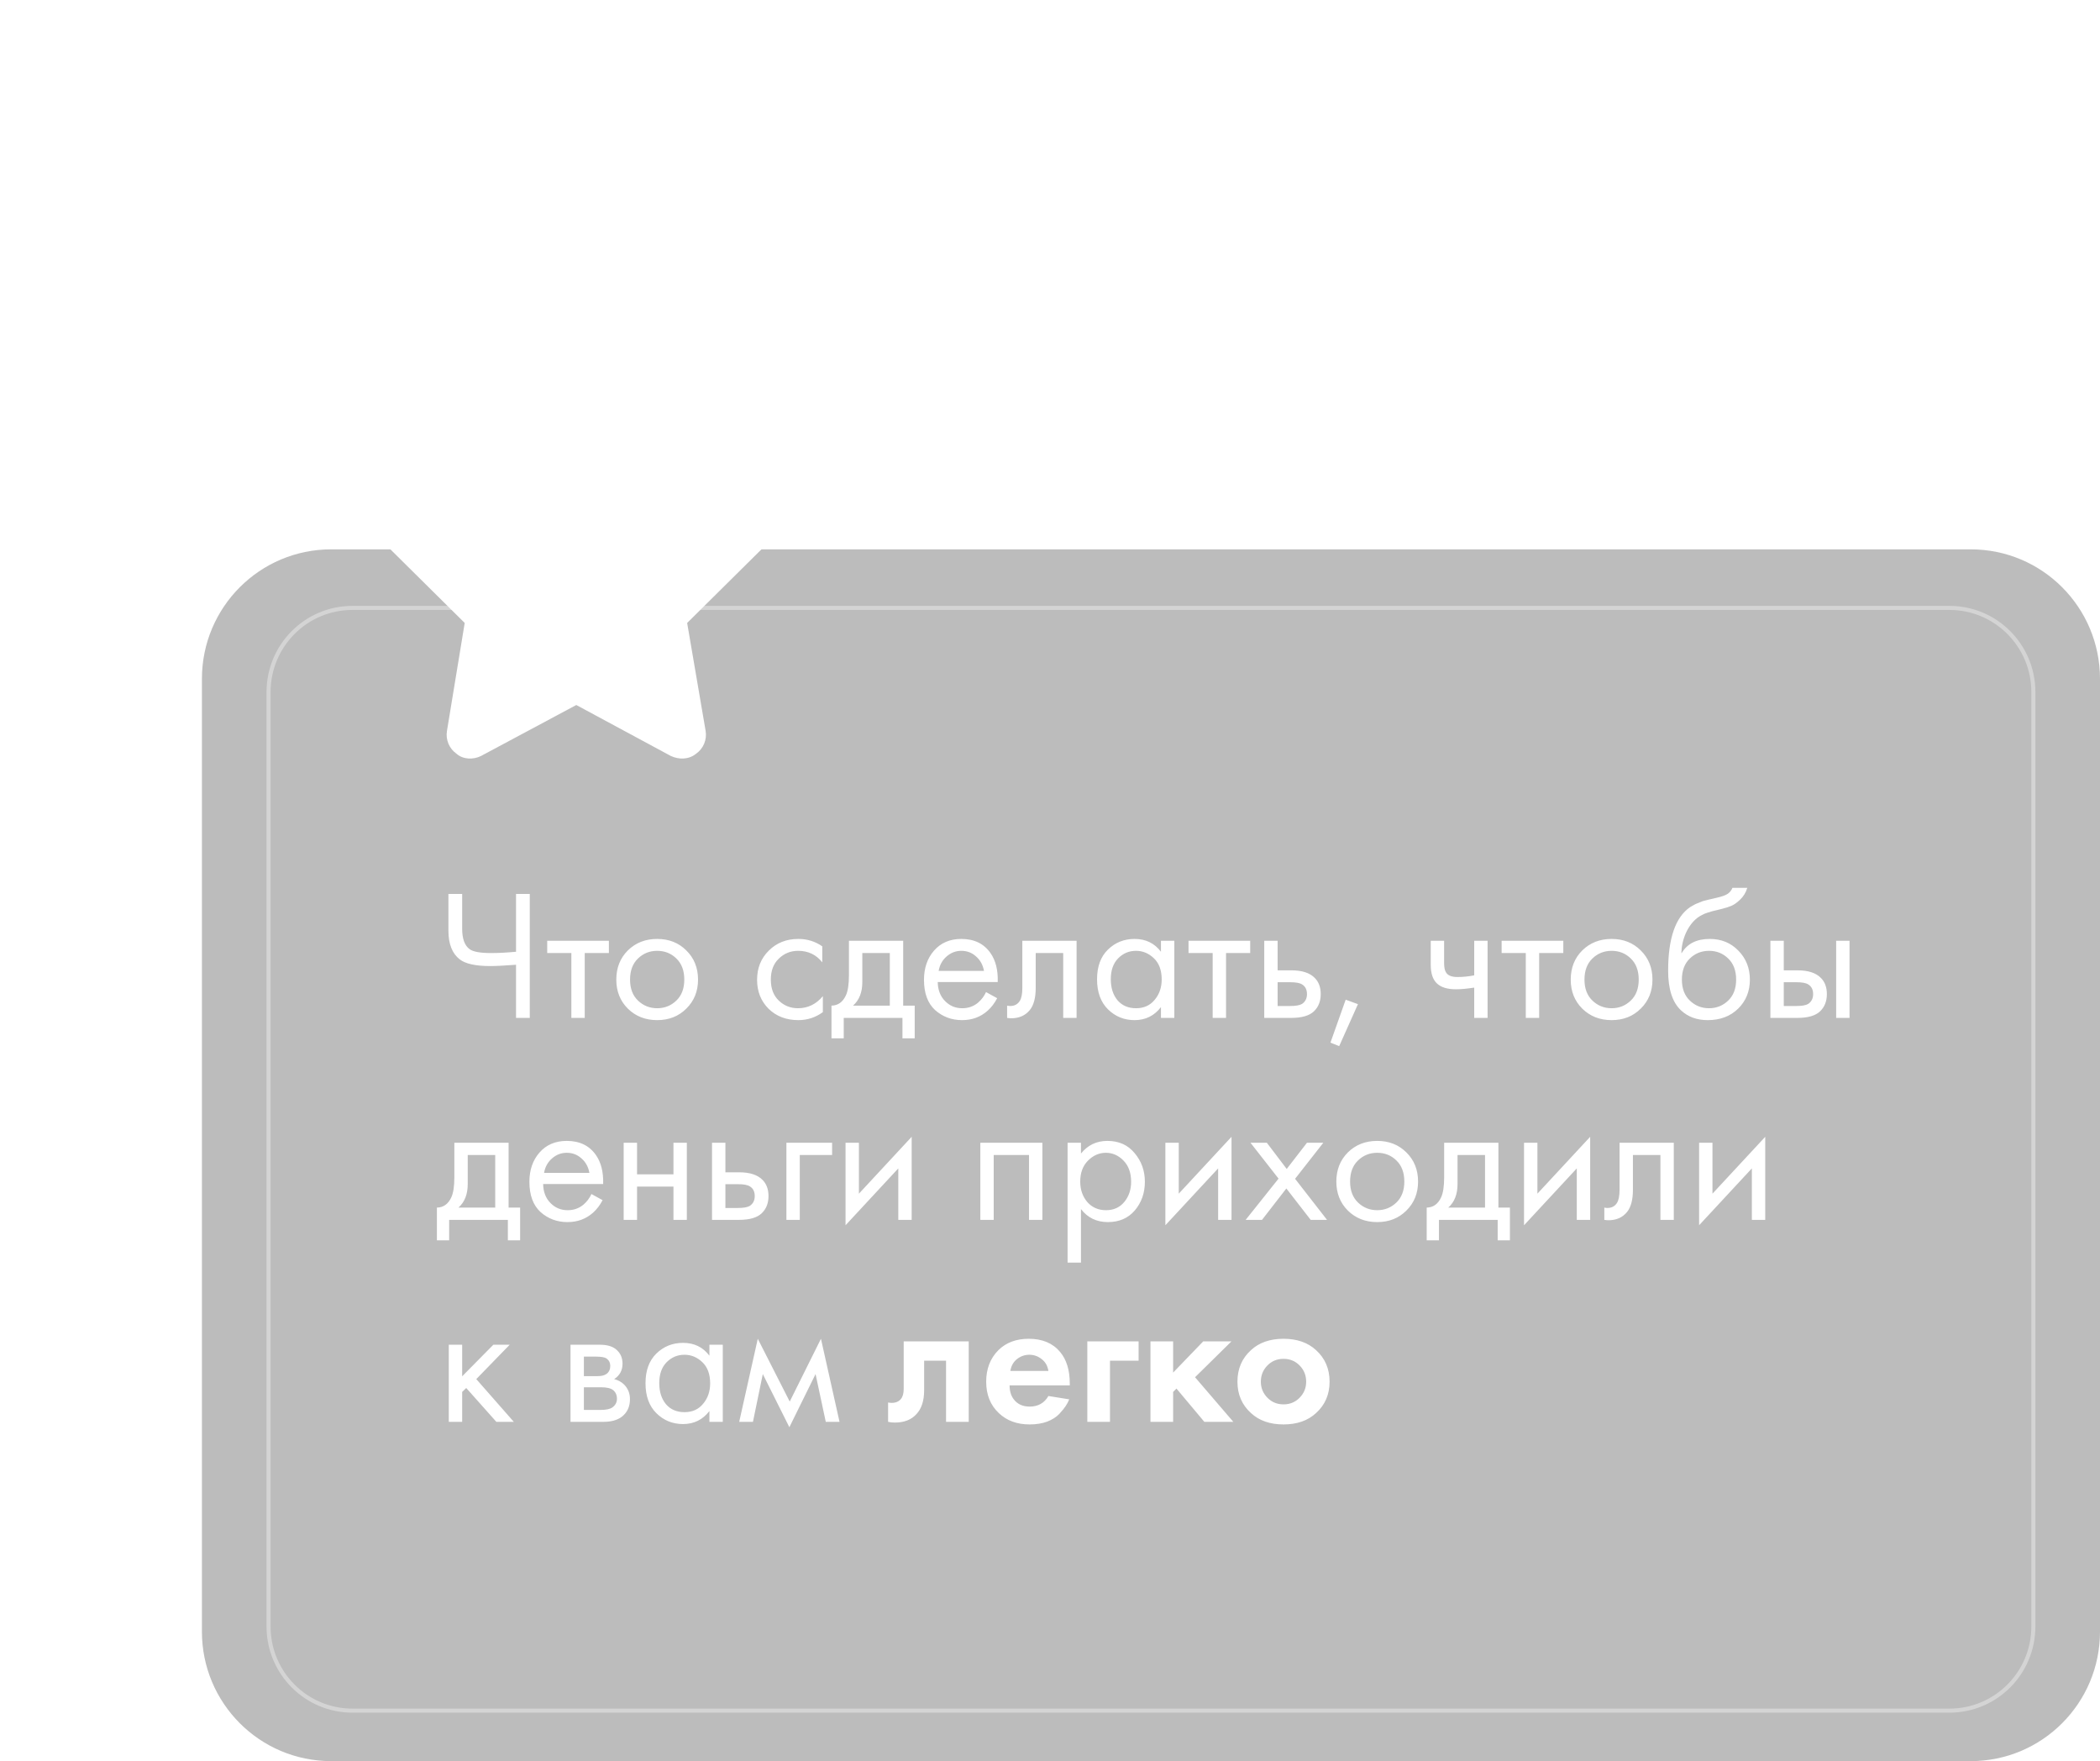 <?xml version="1.0" encoding="UTF-8"?> <svg xmlns="http://www.w3.org/2000/svg" width="260" height="218" viewBox="0 0 260 218" fill="none"> <g filter="url(#filter0_b_17_2)"> <path d="M25 84.036C25 75.18 32.151 68 41.008 68C57.404 68 88.355 68 142.5 68C196.645 68 227.596 68 243.992 68C252.849 68 260 75.18 260 84.036V201.964C260 210.82 252.847 218 243.99 218C227.554 218 196.548 218 142.5 218C88.452 218 57.446 218 41.01 218C32.153 218 25 210.82 25 201.964V84.036Z" fill="#414141" fill-opacity="0.35"></path> </g> <g opacity="0.36" filter="url(#filter1_b_17_2)"> <path d="M33.25 85.67C33.25 79.914 37.889 75.25 43.643 75.25L142.5 75.25L241.357 75.25C247.111 75.25 251.75 79.914 251.75 85.67V201.33C251.75 207.086 247.11 211.75 241.356 211.75H241.274H241.192H241.11H241.027H240.944H240.86H240.777H240.692H240.608H240.523H240.438H240.352H240.266H240.18H240.093H240.006H239.918H239.83H239.742H239.654H239.565H239.475H239.386H239.296H239.205H239.115H239.023H238.932H238.84H238.748H238.655H238.562H238.469H238.375H238.281H238.187H238.092H237.997H237.901H237.805H237.709H237.612H237.515H237.418H237.32H237.222H237.123H237.024H236.925H236.825H236.725H236.625H236.524H236.423H236.321H236.219H236.117H236.014H235.911H235.807H235.704H235.599H235.495H235.39H235.284H235.178H235.072H234.966H234.859H234.751H234.644H234.535H234.427H234.318H234.209H234.099H233.989H233.878H233.768H233.656H233.545H233.433H233.32H233.207H233.094H232.98H232.866H232.752H232.637H232.522H232.406H232.29H232.174H232.057H231.94H231.822H231.704H231.586H231.467H231.348H231.228H231.108H230.988H230.867H230.746H230.624H230.502H230.38H230.257H230.134H230.01H229.886H229.761H229.637H229.511H229.386H229.259H229.133H229.006H228.879H228.751H228.623H228.494H228.365H228.236H228.106H227.976H227.845H227.714H227.582H227.451H227.318H227.186H227.052H226.919H226.785H226.65H226.516H226.38H226.245H226.109H225.972H225.835H225.698H225.56H225.422H225.283H225.144H225.005H224.865H224.724H224.584H224.442H224.301H224.159H224.016H223.873H223.73H223.586H223.442H223.298H223.153H223.007H222.861H222.715H222.568H222.421H222.273H222.125H221.977H221.828H221.678H221.528H221.378H221.228H221.076H220.925H220.773H220.62H220.467H220.314H220.16H220.006H219.852H219.696H219.541H219.385H219.229H219.072H218.914H218.757H218.598H218.44H218.281H218.121H217.961H217.801H217.64H217.479H217.317H217.154H216.992H216.829H216.665H216.501H216.337H216.172H216.006H215.84H215.674H215.507H215.34H215.173H215.004H214.836H214.667H214.497H214.327H214.157H213.986H213.815H213.643H213.471H213.298H213.125H212.951H212.777H212.603H212.428H212.252H212.076H211.9H211.723H211.546H211.368H211.19H211.011H210.832H210.652H210.472H210.291H210.11H209.929H209.747H209.564H209.381H209.198H209.014H208.83H208.645H208.46H208.274H208.088H207.901H207.714H207.526H207.338H207.149H206.96H206.77H206.58H206.39H206.199H206.007H205.815H205.623H205.43H205.236H205.043H204.848H204.653H204.458H204.262H204.066H203.869H203.672H203.474H203.276H203.077H202.878H202.678H202.478H202.277H202.076H201.874H201.672H201.469H201.266H201.063H200.859H200.654H200.449H200.243H200.037H199.83H199.623H199.416H199.208H198.999H198.79H198.581H198.37H198.16H197.949H197.737H197.525H197.313H197.1H196.886H196.672H196.457H196.242H196.027H195.811H195.594H195.377H195.159H194.941H194.723H194.504H194.284H194.064H193.843H193.622H193.401H193.178H192.956H192.733H192.509H192.285H192.06H191.835H191.609H191.383H191.156H190.929H190.701H190.473H190.244H190.015H189.785H189.555H189.324H189.092H188.861H188.628H188.395H188.162H187.928H187.693H187.458H187.223H186.987H186.75H186.513H186.275H186.037H185.799H185.559H185.32H185.079H184.839H184.597H184.356H184.113H183.87H183.627H183.383H183.139H182.894H182.648H182.402H182.155H181.908H181.661H181.413H181.164H180.915H180.665H180.414H180.164H179.912H179.66H179.408H179.155H178.901H178.647H178.393H178.138H177.882H177.626H177.369H177.112H176.854H176.595H176.337H176.077H175.817H175.557H175.295H175.034H174.772H174.509H174.246H173.982H173.717H173.453H173.187H172.921H172.655H172.387H172.12H171.852H171.583H171.314H171.044H170.773H170.502H170.231H169.959H169.686H169.413H169.139H168.865H168.59H168.315H168.039H167.762H167.485H167.208H166.929H166.651H166.371H166.092H165.811H165.53H165.249H164.967H164.684H164.401H164.117H163.833H163.548H163.262H162.976H162.69H162.402H162.115H161.826H161.537H161.248H160.958H160.667H160.376H160.085H159.792H159.499H159.206H158.912H158.617H158.322H158.027H157.73H157.433H157.136H156.838H156.539H156.24H155.94H155.64H155.339H155.038H154.736H154.433H154.13H153.826H153.522H153.217H152.911H152.605H152.299H151.991H151.683H151.375H151.066H150.756H150.446H150.135H149.824H149.512H149.2H148.886H148.573H148.258H147.944H147.628H147.312H146.995H146.678H146.36H146.042H145.723H145.403H145.083H144.762H144.441H144.119H143.796H143.473H143.149H142.825H142.5H142.175H141.851H141.527H141.204H140.881H140.559H140.238H139.917H139.597H139.277H138.958H138.64H138.322H138.005H137.688H137.372H137.056H136.742H136.427H136.114H135.8H135.488H135.176H134.865H134.554H134.244H133.934H133.625H133.317H133.009H132.701H132.395H132.089H131.783H131.478H131.174H130.87H130.567H130.264H129.962H129.661H129.36H129.06H128.76H128.461H128.162H127.864H127.567H127.27H126.973H126.678H126.383H126.088H125.794H125.501H125.208H124.915H124.624H124.333H124.042H123.752H123.463H123.174H122.885H122.598H122.31H122.024H121.738H121.452H121.167H120.883H120.599H120.316H120.033H119.751H119.47H119.189H118.908H118.629H118.349H118.071H117.792H117.515H117.238H116.961H116.685H116.41H116.135H115.861H115.587H115.314H115.041H114.769H114.498H114.227H113.956H113.686H113.417H113.148H112.88H112.613H112.345H112.079H111.813H111.547H111.283H111.018H110.754H110.491H110.228H109.966H109.705H109.443H109.183H108.923H108.663H108.405H108.146H107.888H107.631H107.374H107.118H106.862H106.607H106.353H106.099H105.845H105.592H105.34H105.088H104.836H104.586H104.335H104.085H103.836H103.588H103.339H103.092H102.845H102.598H102.352H102.106H101.861H101.617H101.373H101.13H100.887H100.644H100.403H100.161H99.921H99.68H99.441H99.201H98.963H98.725H98.487H98.25H98.013H97.777H97.542H97.307H97.072H96.838H96.605H96.372H96.139H95.908H95.676H95.445H95.215H94.985H94.756H94.527H94.299H94.071H93.844H93.617H93.391H93.165H92.94H92.715H92.491H92.267H92.044H91.822H91.599H91.378H91.157H90.936H90.716H90.496H90.277H90.059H89.841H89.623H89.406H89.189H88.973H88.758H88.543H88.328H88.114H87.9H87.687H87.475H87.263H87.051H86.84H86.63H86.419H86.21H86.001H85.792H85.584H85.377H85.169H84.963H84.757H84.551H84.346H84.141H83.937H83.734H83.531H83.328H83.126H82.924H82.723H82.522H82.322H82.122H81.923H81.724H81.526H81.328H81.131H80.934H80.738H80.542H80.347H80.152H79.957H79.763H79.57H79.377H79.185H78.993H78.801H78.61H78.42H78.23H78.04H77.851H77.662H77.474H77.286H77.099H76.912H76.726H76.54H76.355H76.17H75.986H75.802H75.619H75.436H75.253H75.071H74.89H74.709H74.528H74.348H74.168H73.989H73.81H73.632H73.454H73.277H73.1H72.924H72.748H72.572H72.397H72.223H72.049H71.875H71.702H71.529H71.357H71.185H71.014H70.843H70.673H70.503H70.333H70.164H69.996H69.828H69.66H69.493H69.326H69.16H68.994H68.828H68.663H68.499H68.335H68.171H68.008H67.846H67.683H67.522H67.36H67.199H67.039H66.879H66.719H66.56H66.402H66.243H66.086H65.928H65.772H65.615H65.459H65.304H65.148H64.994H64.84H64.686H64.532H64.38H64.227H64.075H63.924H63.773H63.622H63.471H63.322H63.172H63.023H62.875H62.727H62.579H62.432H62.285H62.139H61.993H61.847H61.702H61.558H61.414H61.27H61.127H60.984H60.841H60.699H60.558H60.416H60.276H60.135H59.995H59.856H59.717H59.578H59.44H59.302H59.165H59.028H58.892H58.755H58.62H58.484H58.35H58.215H58.081H57.948H57.815H57.682H57.549H57.418H57.286H57.155H57.024H56.894H56.764H56.635H56.506H56.377H56.249H56.121H55.994H55.867H55.741H55.614H55.489H55.364H55.239H55.114H54.99H54.866H54.743H54.62H54.498H54.376H54.254H54.133H54.012H53.892H53.772H53.652H53.533H53.414H53.296H53.178H53.06H52.943H52.826H52.71H52.594H52.478H52.363H52.248H52.134H52.02H51.906H51.793H51.68H51.568H51.455H51.344H51.233H51.122H51.011H50.901H50.791H50.682H50.573H50.465H50.356H50.249H50.141H50.034H49.928H49.822H49.716H49.61H49.505H49.401H49.296H49.193H49.089H48.986H48.883H48.781H48.679H48.577H48.476H48.375H48.275H48.175H48.075H47.976H47.877H47.778H47.68H47.582H47.485H47.388H47.291H47.195H47.099H47.003H46.908H46.813H46.719H46.625H46.531H46.438H46.345H46.252H46.16H46.068H45.977H45.885H45.795H45.704H45.614H45.525H45.435H45.346H45.258H45.17H45.082H44.994H44.907H44.821H44.734H44.648H44.562H44.477H44.392H44.308H44.223H44.14H44.056H43.973H43.89H43.808H43.726H43.644C37.89 211.75 33.25 207.086 33.25 201.33V85.67Z" stroke="white" stroke-width="0.5"></path> </g> <path d="M63.89 126V119.422C62.464 119.529 61.406 119.583 60.716 119.583C58.891 119.583 57.626 119.307 56.921 118.755C55.986 118.034 55.518 116.846 55.518 115.19V110.659H57.22V114.96C57.22 116.202 57.527 117.045 58.14 117.49C58.569 117.812 59.459 117.973 60.808 117.973C61.713 117.973 62.74 117.919 63.89 117.812V110.659H65.592V126H63.89ZM75.386 117.973H72.396V126H70.74V117.973H67.75V116.455H75.386V117.973ZM84.975 124.85C84.024 125.801 82.821 126.276 81.364 126.276C79.907 126.276 78.696 125.801 77.73 124.85C76.779 123.899 76.304 122.703 76.304 121.262C76.304 119.805 76.779 118.602 77.73 117.651C78.696 116.7 79.907 116.225 81.364 116.225C82.821 116.225 84.024 116.7 84.975 117.651C85.941 118.602 86.424 119.805 86.424 121.262C86.424 122.703 85.941 123.899 84.975 124.85ZM83.733 118.64C83.089 118.011 82.299 117.697 81.364 117.697C80.429 117.697 79.631 118.019 78.972 118.663C78.328 119.292 78.006 120.158 78.006 121.262C78.006 122.366 78.336 123.232 78.995 123.861C79.654 124.49 80.444 124.804 81.364 124.804C82.284 124.804 83.074 124.49 83.733 123.861C84.392 123.232 84.722 122.366 84.722 121.262C84.722 120.143 84.392 119.269 83.733 118.64ZM101.807 117.145V119.123C101.055 118.172 100.059 117.697 98.817 117.697C97.881 117.697 97.084 118.019 96.425 118.663C95.765 119.292 95.436 120.158 95.436 121.262C95.436 122.366 95.765 123.232 96.425 123.861C97.084 124.49 97.874 124.804 98.794 124.804C100.02 124.804 101.048 124.306 101.876 123.309V125.287C100.971 125.946 99.959 126.276 98.84 126.276C97.352 126.276 96.126 125.808 95.16 124.873C94.209 123.922 93.734 122.726 93.734 121.285C93.734 119.828 94.217 118.625 95.183 117.674C96.149 116.708 97.368 116.225 98.84 116.225C99.944 116.225 100.933 116.532 101.807 117.145ZM105.107 116.455H111.823V124.482H113.249V128.53H111.731V126H104.463V128.53H102.945V124.482C103.742 124.467 104.332 124.053 104.716 123.24C104.976 122.703 105.107 121.86 105.107 120.71V116.455ZM110.167 124.482V117.973H106.763V121.561C106.763 122.834 106.379 123.807 105.613 124.482H110.167ZM122.08 122.803L123.46 123.562C123.138 124.175 122.747 124.689 122.287 125.103C121.413 125.885 120.355 126.276 119.113 126.276C117.825 126.276 116.713 125.862 115.778 125.034C114.858 124.191 114.398 122.941 114.398 121.285C114.398 119.828 114.812 118.625 115.64 117.674C116.483 116.708 117.61 116.225 119.021 116.225C120.615 116.225 121.819 116.808 122.632 117.973C123.276 118.893 123.575 120.089 123.529 121.561H116.1C116.115 122.527 116.414 123.309 116.997 123.907C117.579 124.505 118.292 124.804 119.136 124.804C119.887 124.804 120.539 124.574 121.091 124.114C121.52 123.746 121.85 123.309 122.08 122.803ZM116.215 120.181H121.827C121.689 119.43 121.359 118.832 120.838 118.387C120.332 117.927 119.726 117.697 119.021 117.697C118.331 117.697 117.717 117.935 117.181 118.41C116.659 118.87 116.337 119.46 116.215 120.181ZM133.291 116.455V126H131.635V117.973H128.231V122.274C128.231 123.516 127.986 124.436 127.495 125.034C126.943 125.709 126.176 126.046 125.195 126.046C125.072 126.046 124.904 126.031 124.689 126V124.482C124.842 124.513 124.965 124.528 125.057 124.528C125.594 124.528 125.992 124.321 126.253 123.907C126.468 123.57 126.575 123.025 126.575 122.274V116.455H133.291ZM143.737 117.812V116.455H145.393V126H143.737V124.666C142.909 125.739 141.821 126.276 140.471 126.276C139.183 126.276 138.087 125.831 137.182 124.942C136.278 124.053 135.825 122.811 135.825 121.216C135.825 119.652 136.27 118.433 137.159 117.559C138.064 116.67 139.168 116.225 140.471 116.225C141.851 116.225 142.94 116.754 143.737 117.812ZM140.655 117.697C139.781 117.697 139.038 118.011 138.424 118.64C137.826 119.253 137.527 120.112 137.527 121.216C137.527 122.274 137.803 123.14 138.355 123.815C138.923 124.474 139.689 124.804 140.655 124.804C141.621 124.804 142.388 124.459 142.955 123.769C143.538 123.079 143.829 122.236 143.829 121.239C143.829 120.104 143.507 119.23 142.863 118.617C142.219 118.004 141.483 117.697 140.655 117.697ZM154.786 117.973H151.796V126H150.14V117.973H147.15V116.455H154.786V117.973ZM156.526 126V116.455H158.182V120.112H159.884C161.203 120.112 162.169 120.426 162.782 121.055C163.273 121.546 163.518 122.213 163.518 123.056C163.518 123.945 163.234 124.658 162.667 125.195C162.1 125.732 161.164 126 159.861 126H156.526ZM158.182 124.528H159.723C160.413 124.528 160.904 124.444 161.195 124.275C161.609 123.999 161.816 123.593 161.816 123.056C161.816 122.504 161.617 122.105 161.218 121.86C160.942 121.676 160.451 121.584 159.746 121.584H158.182V124.528ZM164.723 129.059L166.609 123.746L168.127 124.298L165.804 129.496L164.723 129.059ZM182.521 126V122.251C181.616 122.389 180.865 122.458 180.267 122.458C179.224 122.458 178.45 122.228 177.944 121.768C177.407 121.293 177.139 120.511 177.139 119.422V116.455H178.795V119.192C178.795 119.713 178.864 120.089 179.002 120.319C179.216 120.733 179.699 120.94 180.451 120.94C181.125 120.94 181.815 120.871 182.521 120.733V116.455H184.177V126H182.521ZM193.553 117.973H190.563V126H188.907V117.973H185.917V116.455H193.553V117.973ZM203.142 124.85C202.191 125.801 200.988 126.276 199.531 126.276C198.074 126.276 196.863 125.801 195.897 124.85C194.946 123.899 194.471 122.703 194.471 121.262C194.471 119.805 194.946 118.602 195.897 117.651C196.863 116.7 198.074 116.225 199.531 116.225C200.988 116.225 202.191 116.7 203.142 117.651C204.108 118.602 204.591 119.805 204.591 121.262C204.591 122.703 204.108 123.899 203.142 124.85ZM201.9 118.64C201.256 118.011 200.466 117.697 199.531 117.697C198.596 117.697 197.798 118.019 197.139 118.663C196.495 119.292 196.173 120.158 196.173 121.262C196.173 122.366 196.503 123.232 197.162 123.861C197.821 124.49 198.611 124.804 199.531 124.804C200.451 124.804 201.241 124.49 201.9 123.861C202.559 123.232 202.889 122.366 202.889 121.262C202.889 120.143 202.559 119.269 201.9 118.64ZM214.49 109.9H216.33C216.162 110.467 215.87 110.95 215.456 111.349C215.058 111.732 214.69 111.993 214.352 112.131C214.03 112.269 213.647 112.392 213.202 112.499C213.126 112.514 212.942 112.56 212.65 112.637C212.359 112.698 212.137 112.752 211.983 112.798C211.83 112.844 211.631 112.905 211.385 112.982C211.14 113.059 210.918 113.151 210.718 113.258C210.519 113.365 210.335 113.48 210.166 113.603C209.584 114.048 209.108 114.669 208.74 115.466C208.388 116.248 208.196 117.084 208.165 117.973H208.211C208.901 116.808 210.059 116.225 211.684 116.225C213.11 116.225 214.291 116.708 215.226 117.674C216.177 118.64 216.652 119.836 216.652 121.262C216.652 122.703 216.169 123.899 215.203 124.85C214.237 125.801 212.98 126.276 211.431 126.276C210.097 126.276 209.001 125.877 208.142 125.08C207.069 124.099 206.532 122.458 206.532 120.158C206.532 116.156 207.437 113.534 209.246 112.292C209.384 112.2 209.53 112.116 209.683 112.039C209.837 111.947 209.998 111.87 210.166 111.809C210.35 111.732 210.504 111.671 210.626 111.625C210.749 111.564 210.918 111.51 211.132 111.464C211.362 111.403 211.516 111.364 211.592 111.349C211.684 111.318 211.853 111.28 212.098 111.234C212.359 111.173 212.52 111.134 212.581 111.119C213.195 110.981 213.639 110.82 213.915 110.636C214.191 110.437 214.383 110.191 214.49 109.9ZM213.961 118.64C213.317 118.011 212.528 117.697 211.592 117.697C210.657 117.697 209.86 118.019 209.2 118.663C208.556 119.292 208.234 120.158 208.234 121.262C208.234 122.366 208.564 123.232 209.223 123.861C209.883 124.49 210.672 124.804 211.592 124.804C212.512 124.804 213.302 124.49 213.961 123.861C214.621 123.232 214.95 122.366 214.95 121.262C214.95 120.143 214.621 119.269 213.961 118.64ZM219.192 126V116.455H220.848V120.112H222.55C223.869 120.112 224.835 120.426 225.448 121.055C225.939 121.546 226.184 122.213 226.184 123.056C226.184 123.945 225.9 124.658 225.333 125.195C224.766 125.732 223.83 126 222.527 126H219.192ZM220.848 124.528H222.389C223.079 124.528 223.57 124.444 223.861 124.275C224.275 123.999 224.482 123.593 224.482 123.056C224.482 122.504 224.283 122.105 223.884 121.86C223.608 121.676 223.117 121.584 222.412 121.584H220.848V124.528ZM227.334 126V116.455H228.99V126H227.334ZM56.254 141.455H62.97V149.482H64.396V153.53H62.878V151H55.61V153.53H54.092V149.482C54.889 149.467 55.48 149.053 55.863 148.24C56.124 147.703 56.254 146.86 56.254 145.71V141.455ZM61.314 149.482V142.973H57.91V146.561C57.91 147.834 57.527 148.807 56.76 149.482H61.314ZM73.227 147.803L74.607 148.562C74.285 149.175 73.894 149.689 73.434 150.103C72.56 150.885 71.502 151.276 70.26 151.276C68.972 151.276 67.86 150.862 66.925 150.034C66.005 149.191 65.545 147.941 65.545 146.285C65.545 144.828 65.959 143.625 66.787 142.674C67.63 141.708 68.757 141.225 70.168 141.225C71.763 141.225 72.966 141.808 73.779 142.973C74.423 143.893 74.722 145.089 74.676 146.561H67.247C67.262 147.527 67.561 148.309 68.144 148.907C68.727 149.505 69.44 149.804 70.283 149.804C71.034 149.804 71.686 149.574 72.238 149.114C72.667 148.746 72.997 148.309 73.227 147.803ZM67.362 145.181H72.974C72.836 144.43 72.506 143.832 71.985 143.387C71.479 142.927 70.873 142.697 70.168 142.697C69.478 142.697 68.865 142.935 68.328 143.41C67.807 143.87 67.485 144.46 67.362 145.181ZM77.216 151V141.455H78.872V145.365H83.38V141.455H85.036V151H83.38V146.883H78.872V151H77.216ZM88.155 151V141.455H89.811V145.112H91.513C92.832 145.112 93.797 145.426 94.411 146.055C94.901 146.546 95.147 147.213 95.147 148.056C95.147 148.945 94.863 149.658 94.296 150.195C93.728 150.732 92.793 151 91.49 151H88.155ZM89.811 149.528H91.352C92.042 149.528 92.532 149.444 92.824 149.275C93.238 148.999 93.445 148.593 93.445 148.056C93.445 147.504 93.246 147.105 92.847 146.86C92.571 146.676 92.08 146.584 91.375 146.584H89.811V149.528ZM97.364 151V141.455H103.022V142.973H99.02V151H97.364ZM104.686 141.455H106.342V147.757L112.874 140.719V151H111.218V144.629L104.686 151.667V141.455ZM121.375 141.455H129.057V151H127.401V142.973H123.031V151H121.375V141.455ZM133.834 149.666V156.29H132.178V141.455H133.834V142.789C134.678 141.746 135.766 141.225 137.1 141.225C138.526 141.225 139.653 141.731 140.481 142.743C141.325 143.74 141.746 144.92 141.746 146.285C141.746 147.665 141.332 148.846 140.504 149.827C139.676 150.793 138.565 151.276 137.169 151.276C135.774 151.276 134.662 150.739 133.834 149.666ZM136.939 149.804C137.875 149.804 138.626 149.467 139.193 148.792C139.761 148.102 140.044 147.266 140.044 146.285C140.044 145.181 139.73 144.307 139.101 143.663C138.473 143.019 137.744 142.697 136.916 142.697C136.088 142.697 135.352 143.019 134.708 143.663C134.064 144.307 133.742 145.173 133.742 146.262C133.742 147.259 134.034 148.102 134.616 148.792C135.214 149.467 135.989 149.804 136.939 149.804ZM144.285 141.455H145.941V147.757L152.473 140.719V151H150.817V144.629L144.285 151.667V141.455ZM154.225 151L158.296 145.894L154.823 141.455H156.847L159.308 144.698L161.815 141.455H163.839L160.343 145.917L164.299 151H162.275L159.262 147.113L156.249 151H154.225ZM174.122 149.85C173.172 150.801 171.968 151.276 170.511 151.276C169.055 151.276 167.843 150.801 166.877 149.85C165.927 148.899 165.451 147.703 165.451 146.262C165.451 144.805 165.927 143.602 166.877 142.651C167.843 141.7 169.055 141.225 170.511 141.225C171.968 141.225 173.172 141.7 174.122 142.651C175.088 143.602 175.571 144.805 175.571 146.262C175.571 147.703 175.088 148.899 174.122 149.85ZM172.88 143.64C172.236 143.011 171.447 142.697 170.511 142.697C169.576 142.697 168.779 143.019 168.119 143.663C167.475 144.292 167.153 145.158 167.153 146.262C167.153 147.366 167.483 148.232 168.142 148.861C168.802 149.49 169.591 149.804 170.511 149.804C171.431 149.804 172.221 149.49 172.88 148.861C173.54 148.232 173.869 147.366 173.869 146.262C173.869 145.143 173.54 144.269 172.88 143.64ZM178.801 141.455H185.517V149.482H186.943V153.53H185.425V151H178.157V153.53H176.639V149.482C177.436 149.467 178.027 149.053 178.41 148.24C178.671 147.703 178.801 146.86 178.801 145.71V141.455ZM183.861 149.482V142.973H180.457V146.561C180.457 147.834 180.074 148.807 179.307 149.482H183.861ZM188.69 141.455H190.346V147.757L196.878 140.719V151H195.222V144.629L188.69 151.667V141.455ZM207.232 141.455V151H205.576V142.973H202.172V147.274C202.172 148.516 201.927 149.436 201.436 150.034C200.884 150.709 200.118 151.046 199.136 151.046C199.014 151.046 198.845 151.031 198.63 151V149.482C198.784 149.513 198.906 149.528 198.998 149.528C199.535 149.528 199.934 149.321 200.194 148.907C200.409 148.57 200.516 148.025 200.516 147.274V141.455H207.232ZM210.365 141.455H212.021V147.757L218.553 140.719V151H216.897V144.629L210.365 151.667V141.455ZM55.564 166.455H57.22V170.365L61.084 166.455H63.108L58.968 170.71L63.614 176H61.452L57.726 171.814L57.22 172.297V176H55.564V166.455ZM70.635 166.455H74.246C75.12 166.455 75.787 166.639 76.247 167.007C76.799 167.452 77.075 168.05 77.075 168.801C77.075 169.629 76.73 170.265 76.04 170.71C76.516 170.833 76.914 171.047 77.236 171.354C77.742 171.845 77.995 172.458 77.995 173.194C77.995 174.114 77.666 174.835 77.006 175.356C76.439 175.785 75.688 176 74.752 176H70.635V166.455ZM72.291 170.342H74.039C74.484 170.342 74.837 170.25 75.097 170.066C75.404 169.836 75.557 169.506 75.557 169.077C75.557 168.694 75.404 168.387 75.097 168.157C74.867 168.004 74.423 167.927 73.763 167.927H72.291V170.342ZM72.291 174.528H74.338C75.044 174.528 75.542 174.421 75.833 174.206C76.201 173.93 76.385 173.577 76.385 173.148C76.385 172.688 76.224 172.328 75.902 172.067C75.611 171.837 75.113 171.722 74.407 171.722H72.291V174.528ZM87.832 167.812V166.455H89.488V176H87.832V174.666C87.004 175.739 85.915 176.276 84.566 176.276C83.278 176.276 82.182 175.831 81.277 174.942C80.372 174.053 79.92 172.811 79.92 171.216C79.92 169.652 80.365 168.433 81.254 167.559C82.159 166.67 83.263 166.225 84.566 166.225C85.946 166.225 87.035 166.754 87.832 167.812ZM84.75 167.697C83.876 167.697 83.132 168.011 82.519 168.64C81.921 169.253 81.622 170.112 81.622 171.216C81.622 172.274 81.898 173.14 82.45 173.815C83.017 174.474 83.784 174.804 84.75 174.804C85.716 174.804 86.483 174.459 87.05 173.769C87.633 173.079 87.924 172.236 87.924 171.239C87.924 170.104 87.602 169.23 86.958 168.617C86.314 168.004 85.578 167.697 84.75 167.697ZM91.52 176L93.82 165.719L97.776 173.493L101.641 165.719L103.941 176H102.239L100.974 170.089L97.731 176.667L94.442 170.089L93.222 176H91.52ZM119.937 166.041V176H117.131V168.433H114.417V172.09C114.417 173.378 114.102 174.359 113.474 175.034C112.845 175.739 111.948 176.092 110.783 176.092C110.476 176.092 110.2 176.061 109.955 176V173.608C110.139 173.639 110.284 173.654 110.392 173.654C110.898 173.654 111.281 173.493 111.542 173.171C111.772 172.895 111.887 172.473 111.887 171.906V166.041H119.937ZM129.804 172.803L132.38 173.217C132.272 173.493 132.127 173.769 131.943 174.045C131.774 174.306 131.506 174.635 131.138 175.034C130.77 175.417 130.271 175.732 129.643 175.977C129.014 176.207 128.293 176.322 127.481 176.322C125.917 176.322 124.644 175.854 123.663 174.919C122.62 173.938 122.099 172.642 122.099 171.032C122.099 169.437 122.605 168.134 123.617 167.122C124.567 166.187 125.817 165.719 127.366 165.719C129.052 165.719 130.348 166.263 131.253 167.352C132.05 168.303 132.449 169.606 132.449 171.262V171.492H124.997C124.997 172.167 125.158 172.726 125.48 173.171C125.94 173.8 126.607 174.114 127.481 174.114C128.523 174.114 129.298 173.677 129.804 172.803ZM125.089 169.698H129.804C129.696 169.054 129.413 168.563 128.953 168.226C128.508 167.873 128.002 167.697 127.435 167.697C126.883 167.697 126.377 167.873 125.917 168.226C125.472 168.579 125.196 169.069 125.089 169.698ZM134.621 176V166.041H140.969V168.433H137.427V176H134.621ZM142.438 166.041H145.244V169.905L148.97 166.041H152.466L147.958 170.48L152.696 176H149.108L145.658 171.883L145.244 172.297V176H142.438V166.041ZM154.886 167.122C155.898 166.187 157.24 165.719 158.911 165.719C160.582 165.719 161.924 166.187 162.936 167.122C164.055 168.134 164.615 169.437 164.615 171.032C164.615 172.611 164.055 173.907 162.936 174.919C161.924 175.854 160.582 176.322 158.911 176.322C157.24 176.322 155.898 175.854 154.886 174.919C153.767 173.907 153.207 172.611 153.207 171.032C153.207 169.437 153.767 168.134 154.886 167.122ZM156.91 173.01C157.447 173.562 158.114 173.838 158.911 173.838C159.708 173.838 160.375 173.562 160.912 173.01C161.449 172.458 161.717 171.799 161.717 171.032C161.717 170.25 161.449 169.583 160.912 169.031C160.375 168.479 159.708 168.203 158.911 168.203C158.114 168.203 157.447 168.479 156.91 169.031C156.373 169.583 156.105 170.25 156.105 171.032C156.105 171.799 156.373 172.458 156.91 173.01Z" fill="white"></path> <g filter="url(#filter2_d_17_2)"> <path d="M79.86 60.825L92.944 62.747C94.042 62.93 94.957 63.662 95.323 64.76C95.689 65.766 95.415 66.956 94.591 67.688L85.076 77.112L87.363 90.47C87.546 91.568 87.089 92.666 86.174 93.307C85.259 94.039 84.069 94.039 83.063 93.581L71.351 87.268L59.548 93.581C58.633 94.039 57.352 94.039 56.529 93.307C55.614 92.666 55.156 91.568 55.339 90.47L57.535 77.112L48.019 67.688C47.196 66.956 46.921 65.766 47.287 64.76C47.653 63.662 48.568 62.93 49.666 62.747L62.842 60.825L68.698 48.656C69.155 47.65 70.162 47.009 71.351 47.009C72.449 47.009 73.456 47.65 73.913 48.656L79.86 60.825Z" fill="white"></path> </g> <defs> <filter id="filter0_b_17_2" x="15.4" y="58.4" width="254.2" height="169.2" filterUnits="userSpaceOnUse" color-interpolation-filters="sRGB"> <feFlood flood-opacity="0" result="BackgroundImageFix"></feFlood> <feGaussianBlur in="BackgroundImageFix" stdDeviation="4.8"></feGaussianBlur> <feComposite in2="SourceAlpha" operator="in" result="effect1_backgroundBlur_17_2"></feComposite> <feBlend mode="normal" in="SourceGraphic" in2="effect1_backgroundBlur_17_2" result="shape"></feBlend> </filter> <filter id="filter1_b_17_2" x="24.217" y="66.217" width="236.566" height="154.566" filterUnits="userSpaceOnUse" color-interpolation-filters="sRGB"> <feFlood flood-opacity="0" result="BackgroundImageFix"></feFlood> <feGaussianBlur in="BackgroundImageFix" stdDeviation="4.391"></feGaussianBlur> <feComposite in2="SourceAlpha" operator="in" result="effect1_backgroundBlur_17_2"></feComposite> <feBlend mode="normal" in="SourceGraphic" in2="effect1_backgroundBlur_17_2" result="shape"></feBlend> </filter> <filter id="filter2_d_17_2" x="0.075" y="0.163" width="142.461" height="140.722" filterUnits="userSpaceOnUse" color-interpolation-filters="sRGB"> <feFlood flood-opacity="0" result="BackgroundImageFix"></feFlood> <feColorMatrix in="SourceAlpha" type="matrix" values="0 0 0 0 0 0 0 0 0 0 0 0 0 0 0 0 0 0 127 0" result="hardAlpha"></feColorMatrix> <feOffset></feOffset> <feGaussianBlur stdDeviation="23.423"></feGaussianBlur> <feComposite in2="hardAlpha" operator="out"></feComposite> <feColorMatrix type="matrix" values="0 0 0 0 1 0 0 0 0 0.882 0 0 0 0 0.758 0 0 0 0.55 0"></feColorMatrix> <feBlend mode="normal" in2="BackgroundImageFix" result="effect1_dropShadow_17_2"></feBlend> <feBlend mode="normal" in="SourceGraphic" in2="effect1_dropShadow_17_2" result="shape"></feBlend> </filter> </defs> </svg> 